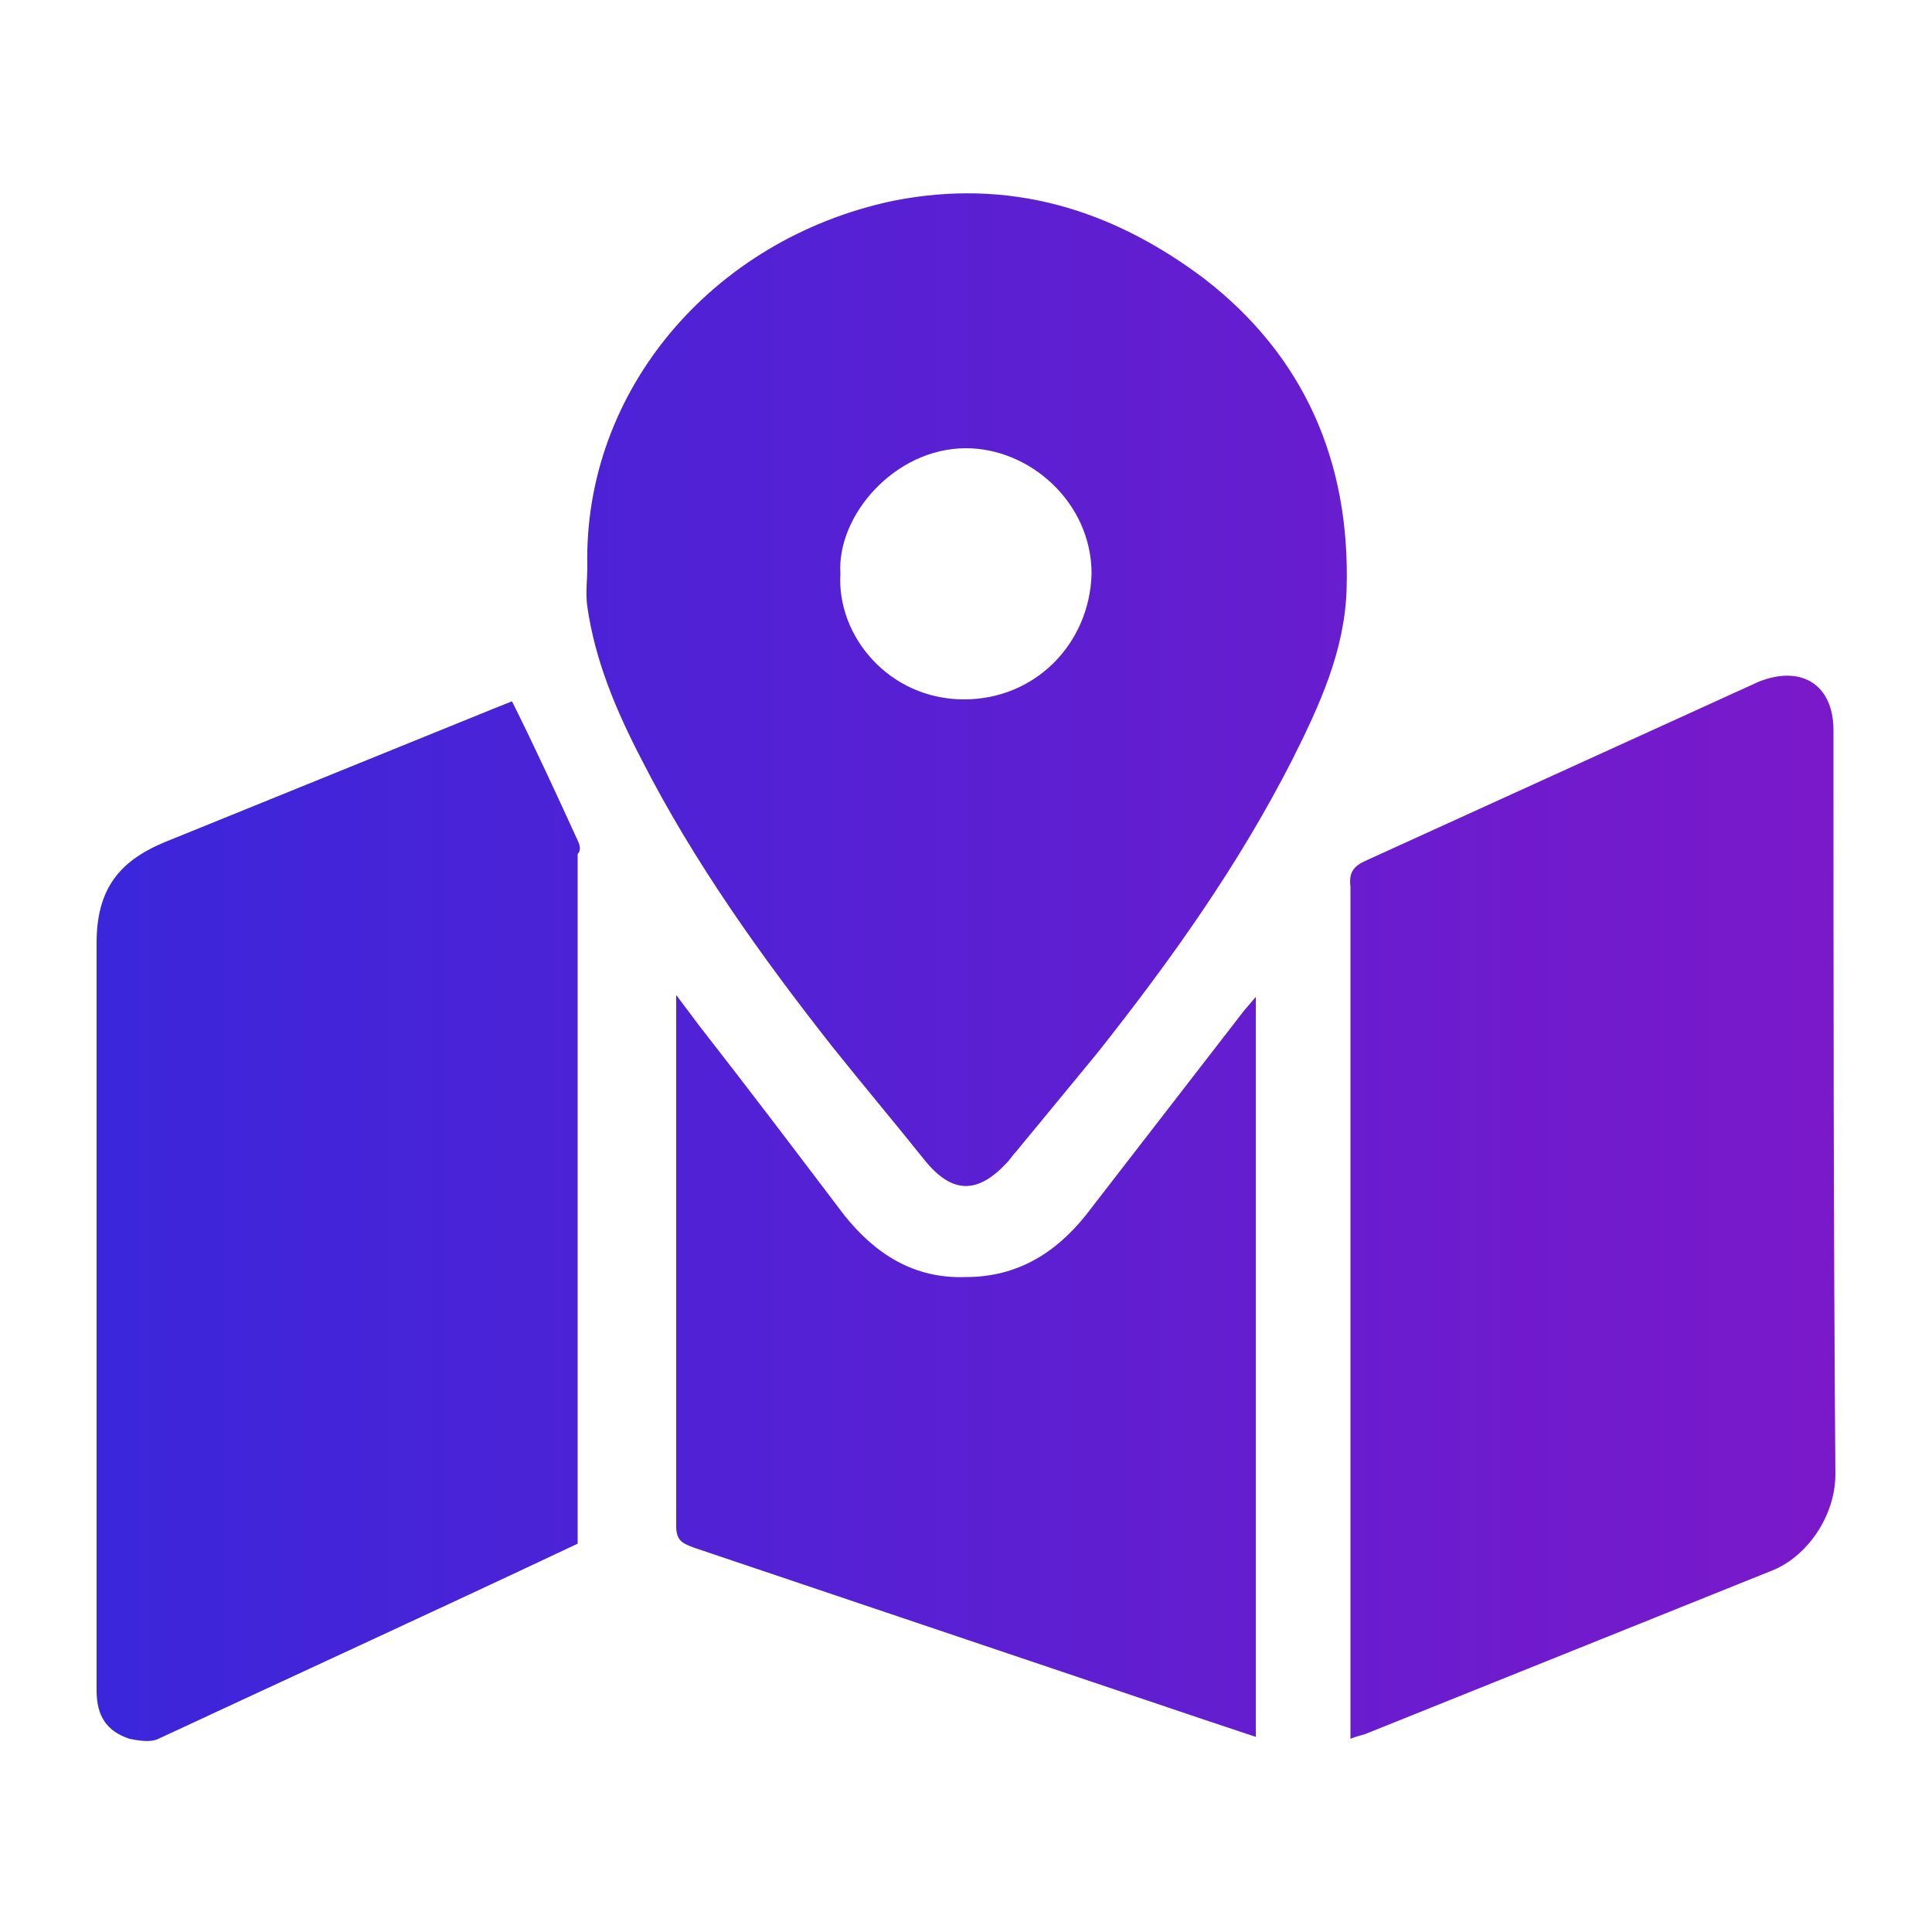 <?xml version="1.0" encoding="utf-8"?>
<!-- Generator: Adobe Illustrator 24.1.3, SVG Export Plug-In . SVG Version: 6.00 Build 0)  -->
<svg version="1.1" id="Layer_x5F_1_x5F_1" xmlns="http://www.w3.org/2000/svg" xmlns:xlink="http://www.w3.org/1999/xlink" x="0px"
	 y="0px" viewBox="0 0 100 100" style="enable-background:new 0 0 100 100;" xml:space="preserve">
<style type="text/css">
	.st0{fill-rule:evenodd;clip-rule:evenodd;fill:url(#SVGID_1_);}
</style>
<linearGradient id="SVGID_1_" gradientUnits="userSpaceOnUse" x1="5.074" y1="50" x2="94.926" y2="50">
	<stop  offset="0" style="stop-color:#3B26DB"/>
	<stop  offset="1" style="stop-color:#7A19CA"/>
</linearGradient>
<path class="st0" d="M56.2,62.9c-1.6,2-3.6,3.2-6.2,3.2c-2.7,0.1-4.7-1.2-6.3-3.2c-2.5-3.3-5-6.6-7.5-9.8l-1.2-1.6
	c0,0.4,0,0.6,0,0.8l0,26.7c0,0.8,0.4,0.9,0.9,1.1l26.4,8.9l2.7,0.9V51.6l-0.6,0.7L56.2,62.9z M29.9,43.5c-1.1-2.4-2.2-4.8-3.4-7.2
	l-1,0.4l-17,6.9c-2.4,1-3.5,2.5-3.5,5.2v38.7c0,1.3,0.5,2.1,1.7,2.5c0.5,0.1,1.1,0.2,1.5,0c7.3-3.4,14.5-6.7,21.7-10.1
	c0-0.2,0-0.3,0-0.4V44.2C30.1,44,30,43.7,29.9,43.5z M94.9,37.8c0-2.4-1.7-3.4-3.9-2.5l-20.2,9.2c-0.7,0.3-1,0.6-0.9,1.4l0,33.5V90
	c0.5-0.2,0.7-0.2,0.9-0.3l20.9-8.4c1.8-0.7,3.3-2.8,3.3-5C94.9,63.5,94.9,50.6,94.9,37.8z M62.3,14.4c-4.8-3.6-10.1-5.2-16.1-4
	c-9.4,2-16,9.9-15.8,18.9c0,0.7-0.1,1.4,0,2.1c0.4,2.8,1.5,5.4,2.8,7.9c2.7,5.3,6.2,10.2,9.9,14.9c1.6,2,3.2,3.9,4.8,5.9
	c1.4,1.7,2.7,1.7,4.2,0.1c0.2-0.2,0.3-0.4,0.5-0.6c1.4-1.7,2.8-3.4,4.2-5.1c3.8-4.8,7.3-9.7,10.1-15.2c1.4-2.8,2.7-5.6,2.8-8.8
	C69.9,23.9,67.5,18.4,62.3,14.4z M49.9,36.2c-3.9,0-6.6-3.3-6.4-6.5c-0.2-3,2.8-6.5,6.5-6.5c3.3,0,6.5,2.8,6.5,6.5
	C56.4,33.3,53.6,36.2,49.9,36.2z"/>
</svg>
